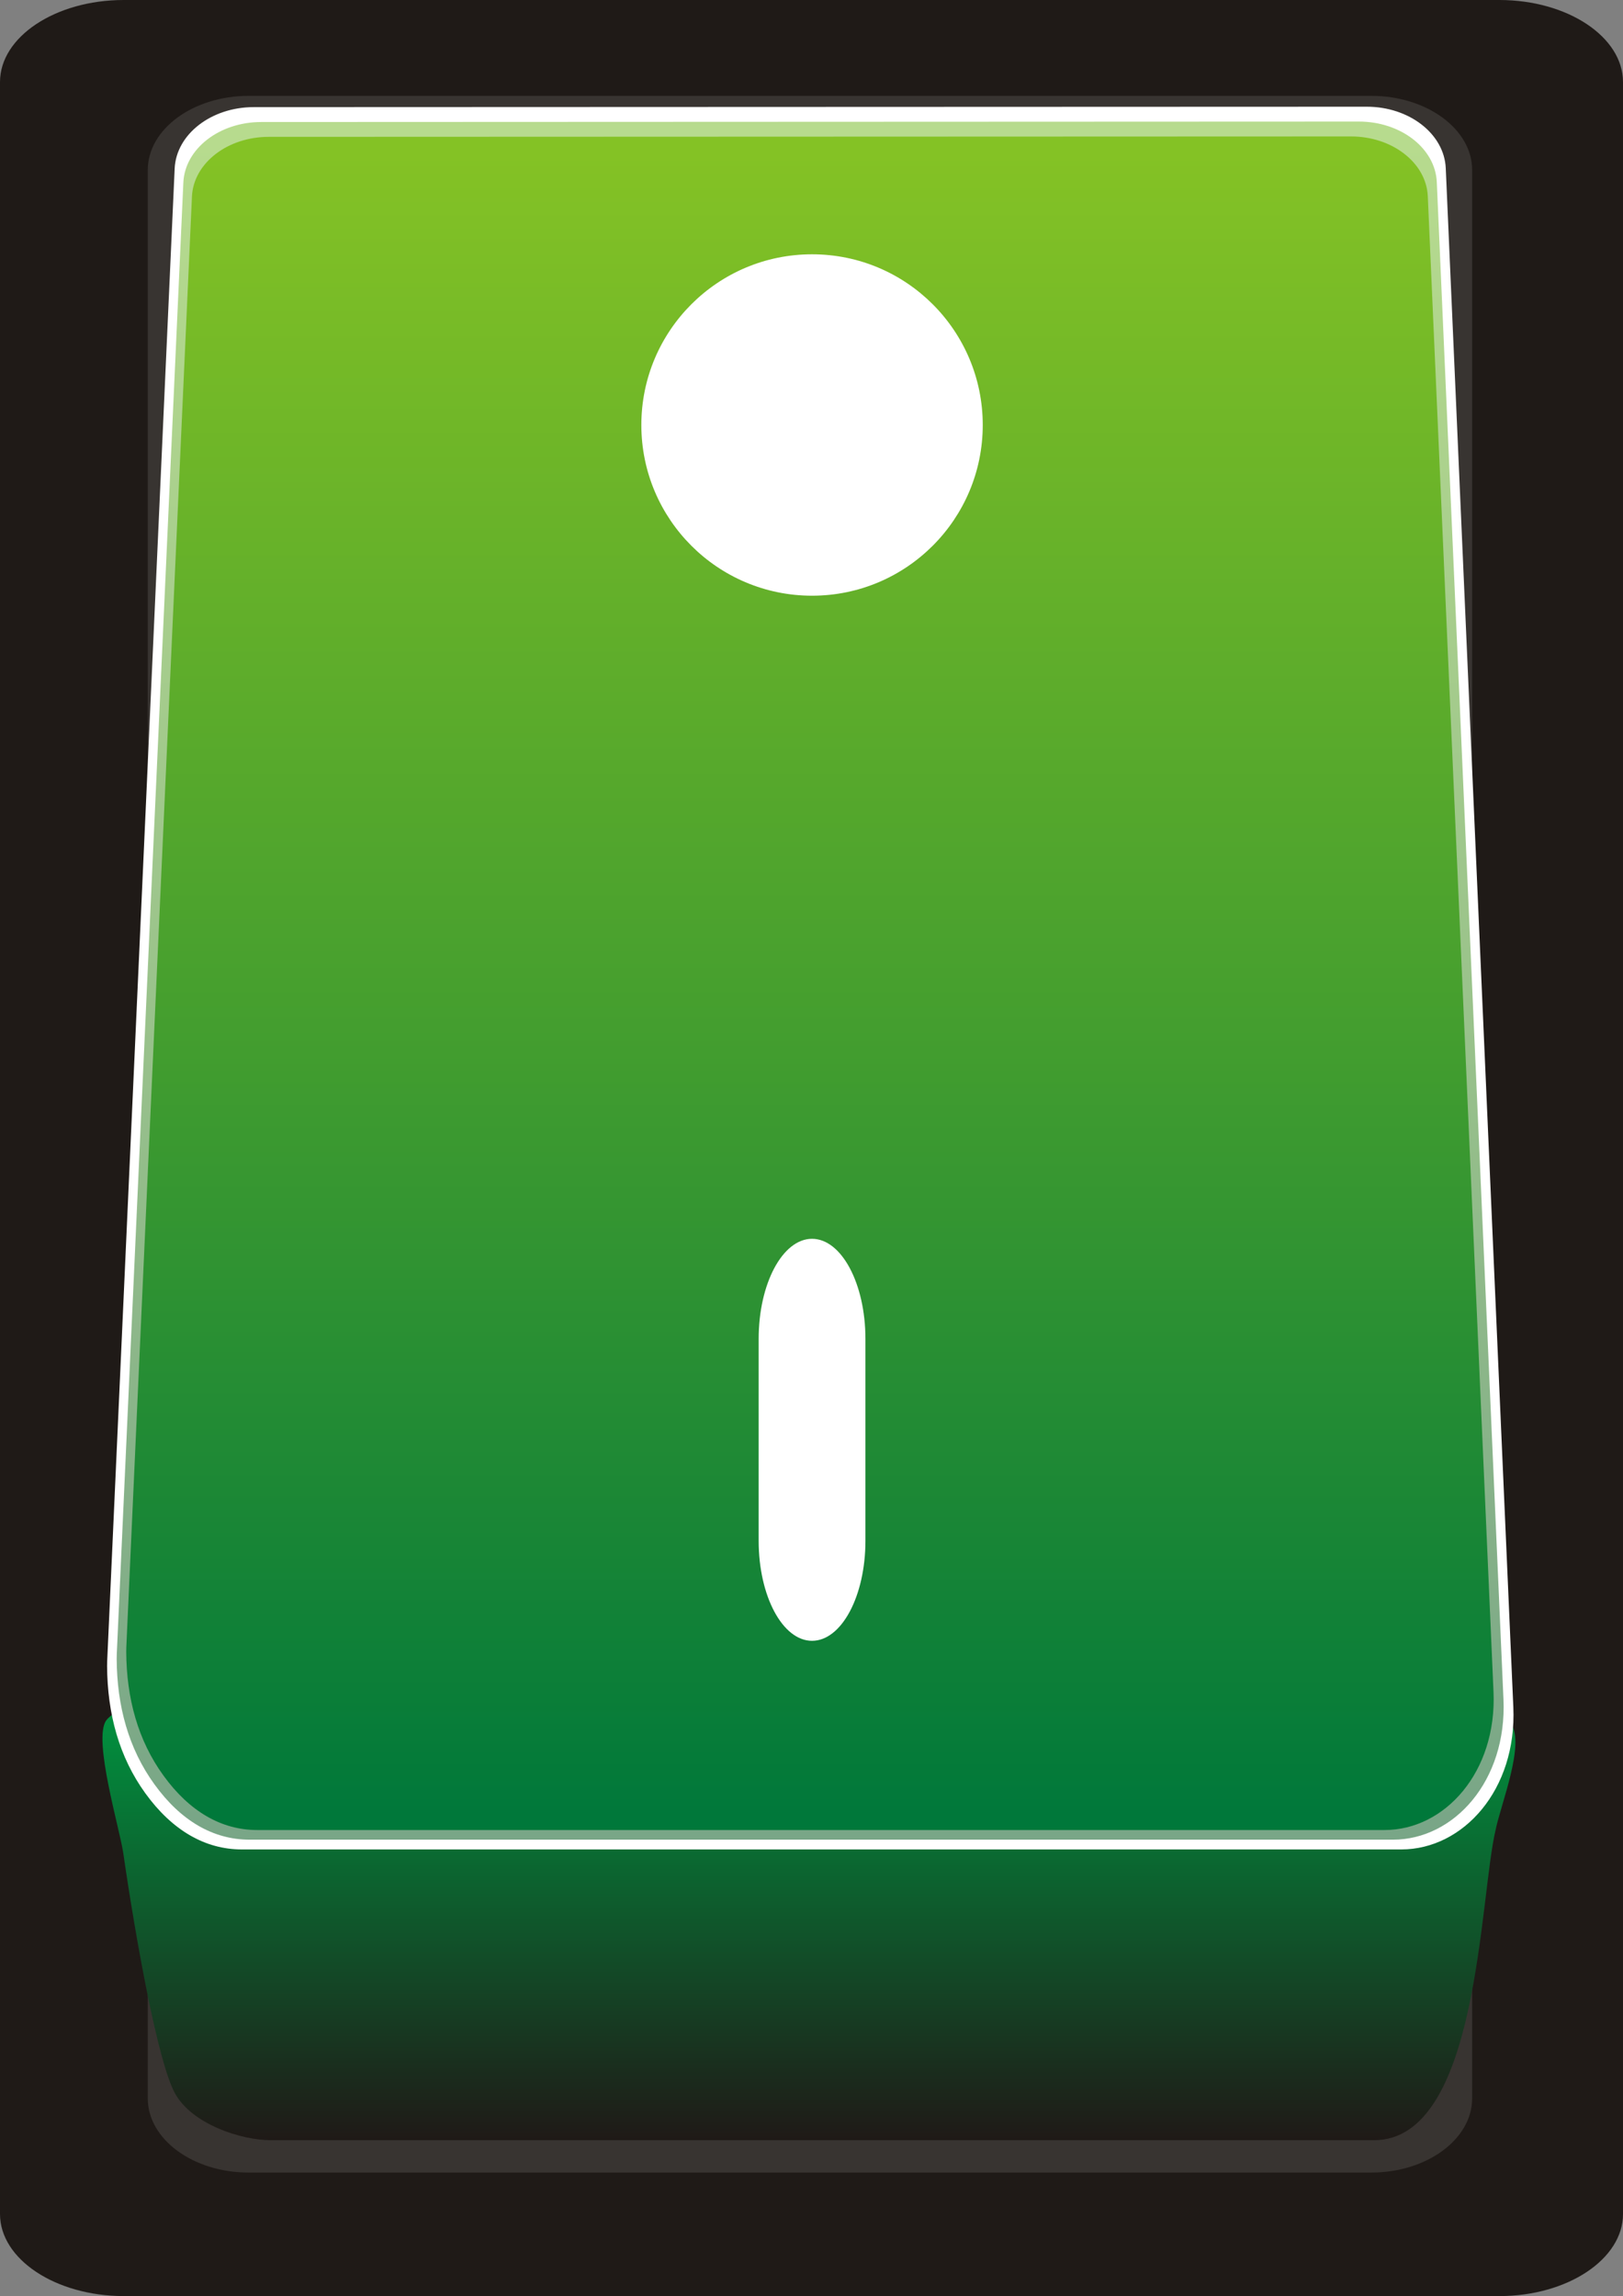 <?xml version="1.0" encoding="utf-8"?>
<!-- Generator: Adobe Illustrator 14.0.0, SVG Export Plug-In . SVG Version: 6.00 Build 43363)  -->
<!DOCTYPE svg PUBLIC "-//W3C//DTD SVG 1.1//EN" "http://www.w3.org/Graphics/SVG/1.1/DTD/svg11.dtd">
<svg version="1.1"
	 id="svg8421" xmlns:dc="http://purl.org/dc/elements/1.1/" xmlns:cc="http://creativecommons.org/ns#" xmlns:rdf="http://www.w3.org/1999/02/22-rdf-syntax-ns#" xmlns:svg="http://www.w3.org/2000/svg" xmlns:sodipodi="http://sodipodi.sourceforge.net/DTD/sodipodi-0.dtd" xmlns:inkscape="http://www.inkscape.org/namespaces/inkscape" inkscape:version="0.48.3.1 r9886" sodipodi:docname="0361.svg"
	 xmlns="http://www.w3.org/2000/svg" xmlns:xlink="http://www.w3.org/1999/xlink" x="0px" y="0px" width="35.859px"
	 height="50.734px" viewBox="0 0 35.859 50.734" enable-background="new 0 0 35.859 50.734" xml:space="preserve">
<rect x="0" y="0" width="35.859" height="50.734" fill="#808080" stroke="none"/>
<sodipodi:namedview  id="namedview8464" borderopacity="1" bordercolor="#666666" showgrid="false" pagecolor="#ffffff" inkscape:cy="37.217797" guidetolerance="10" gridtolerance="10" inkscape:cx="26.405814" inkscape:zoom="7.4427106" objecttolerance="10" inkscape:current-layer="svg8421" inkscape:window-y="-4" inkscape:window-x="-4" inkscape:window-height="844" inkscape:window-width="1440" inkscape:pageshadow="2" inkscape:pageopacity="0" inkscape:window-maximized="1">
	</sodipodi:namedview>
<g id="g8491">
	<g id="shape" inkscape:label="#g8488">
		<path id="path8448" inkscape:connector-curvature="0" fill="#1F1A17" d="M35.859,1.813v47.109c0,0.998-1.227,1.813-2.731,1.813
			H2.732C1.227,50.734,0,49.92,0,48.922V1.813C0,0.814,1.227,0,2.732,0h30.396C34.633,0,35.859,0.814,35.859,1.813z"/>
	</g>
	<path id="path8450" inkscape:connector-curvature="0" fill="#383431" d="M32.526,3.757v42.61c0,0.902-1.002,1.639-2.229,1.639
		H5.494c-1.228,0-2.229-0.736-2.229-1.639V3.757c0-0.903,1.001-1.639,2.229-1.639h24.803C31.524,2.118,32.526,2.854,32.526,3.757z"
		/>
	
		<linearGradient id="path8452_1_" gradientUnits="userSpaceOnUse" x1="-271.003" y1="433.633" x2="-271.003" y2="433.352" gradientTransform="matrix(34.167 0 0 -34.167 9277.146 14853.549)">
		<stop  offset="0" style="stop-color:#00923F"/>
		<stop  offset="1" style="stop-color:#1F1A17"/>
	</linearGradient>
	<path id="path8452" inkscape:connector-curvature="0" fill="url(#path8452_1_)" d="M33.047,40.423
		c-0.363,1.493-0.366,6.868-2.689,6.868H5.984c-0.655,0-1.753-0.355-2.124-1.047c-0.373-0.693-0.856-3.361-1.137-5.301
		c-0.077-0.529-0.674-2.514-0.377-2.926c0.298-0.414,1.547-0.359,2.015-0.35l27.149,0.562c0.496,0.011,1.566-0.576,1.876-0.133
		C33.697,38.54,33.16,39.868,33.047,40.423L33.047,40.423z"/>
	<path id="path8454" inkscape:connector-curvature="0" fill="#FFFFFF" d="M31.943,3.717l1.493,34.005
		c0.08,1.825-1.107,3.144-2.476,3.144H5.343c-0.813,0-1.54-0.423-2.131-1.24c-0.58-0.801-0.84-1.755-0.846-2.814
		c0-0.036,0-0.068,0.002-0.104L3.859,3.725c0.034-0.757,0.806-1.357,1.745-1.358l24.592-0.009
		C31.136,2.357,31.91,2.958,31.943,3.717L31.943,3.717z"/>
	<g id="_56541880">
		
			<linearGradient id="_87201880_1_" gradientUnits="userSpaceOnUse" x1="-271.002" y1="434.657" x2="-271.002" y2="433.547" gradientTransform="matrix(34.167 0 0 -34.167 9277.146 14853.549)">
			<stop  offset="0" style="stop-color:#B7DB8E"/>
			<stop  offset="0.541" style="stop-color:#98C18B"/>
			<stop  offset="1" style="stop-color:#79A687"/>
		</linearGradient>
		<path id="_87201880" inkscape:connector-curvature="0" fill="url(#_87201880_1_)" d="M31.745,4.025
			c0.491,11.175,0.982,22.352,1.473,33.526c0.079,1.8-1.093,3.099-2.44,3.099c-8.422,0-16.843,0-25.264,0
			c-0.802,0-1.52-0.416-2.102-1.223c-0.572-0.789-0.828-1.729-0.834-2.773c0-0.036,0-0.068,0.002-0.104
			C3.07,25.711,3.56,14.873,4.051,4.034c0.034-0.747,0.795-1.338,1.721-1.338c8.084-0.003,16.168-0.006,24.251-0.01
			C30.95,2.686,31.713,3.278,31.745,4.025z"/>
	</g>
	<g id="hmigradengt" inkscape:label="#g8481">
		
			<linearGradient id="path8458_1_" gradientUnits="userSpaceOnUse" x1="-271.002" y1="434.647" x2="-271.002" y2="433.553" gradientTransform="matrix(34.167 0 0 -34.167 9277.146 14853.549)">
			<stop  offset="0" style="stop-color:#84C225"/>
			<stop  offset="0.541" style="stop-color:#429D2F"/>
			<stop  offset="1" style="stop-color:#00783A"/>
		</linearGradient>
		<path id="path8458" inkscape:connector-curvature="0" fill="url(#path8458_1_)" d="M31.546,4.335l1.452,33.047
			c0.078,1.775-1.077,3.055-2.406,3.055H5.682c-0.789,0-1.497-0.41-2.071-1.204c-0.564-0.778-0.816-1.706-0.822-2.735
			c0-0.035,0-0.066,0.002-0.102l1.45-32.053c0.033-0.735,0.783-1.319,1.696-1.319l23.91-0.009
			C30.762,3.014,31.513,3.599,31.546,4.335L31.546,4.335z"/>
	</g>
	<g id="light" inkscape:label="#g8484">
		<path id="rect8460" fill="#FFFFFF" d="M17.941,27.373L17.941,27.373c0.651,0,1.18,0.99,1.18,2.211v4.463
			c0,1.221-0.528,2.209-1.18,2.209l0,0c-0.65,0-1.179-0.988-1.179-2.209v-4.463C16.762,28.363,17.291,27.373,17.941,27.373z"/>
		<path id="path8462" inkscape:connector-curvature="0" fill="#FFFFFF" d="M14.17,9.391c0,2.083,1.689,3.772,3.772,3.772
			s3.771-1.689,3.771-3.772c0-2.083-1.688-3.772-3.771-3.772S14.17,7.308,14.17,9.391z M14.987,9.391
			c0,1.632,1.323,2.955,2.955,2.955s2.954-1.323,2.954-2.955s-1.322-2.955-2.954-2.955S14.987,7.759,14.987,9.391z"/>
	</g>
</g>
</svg>
